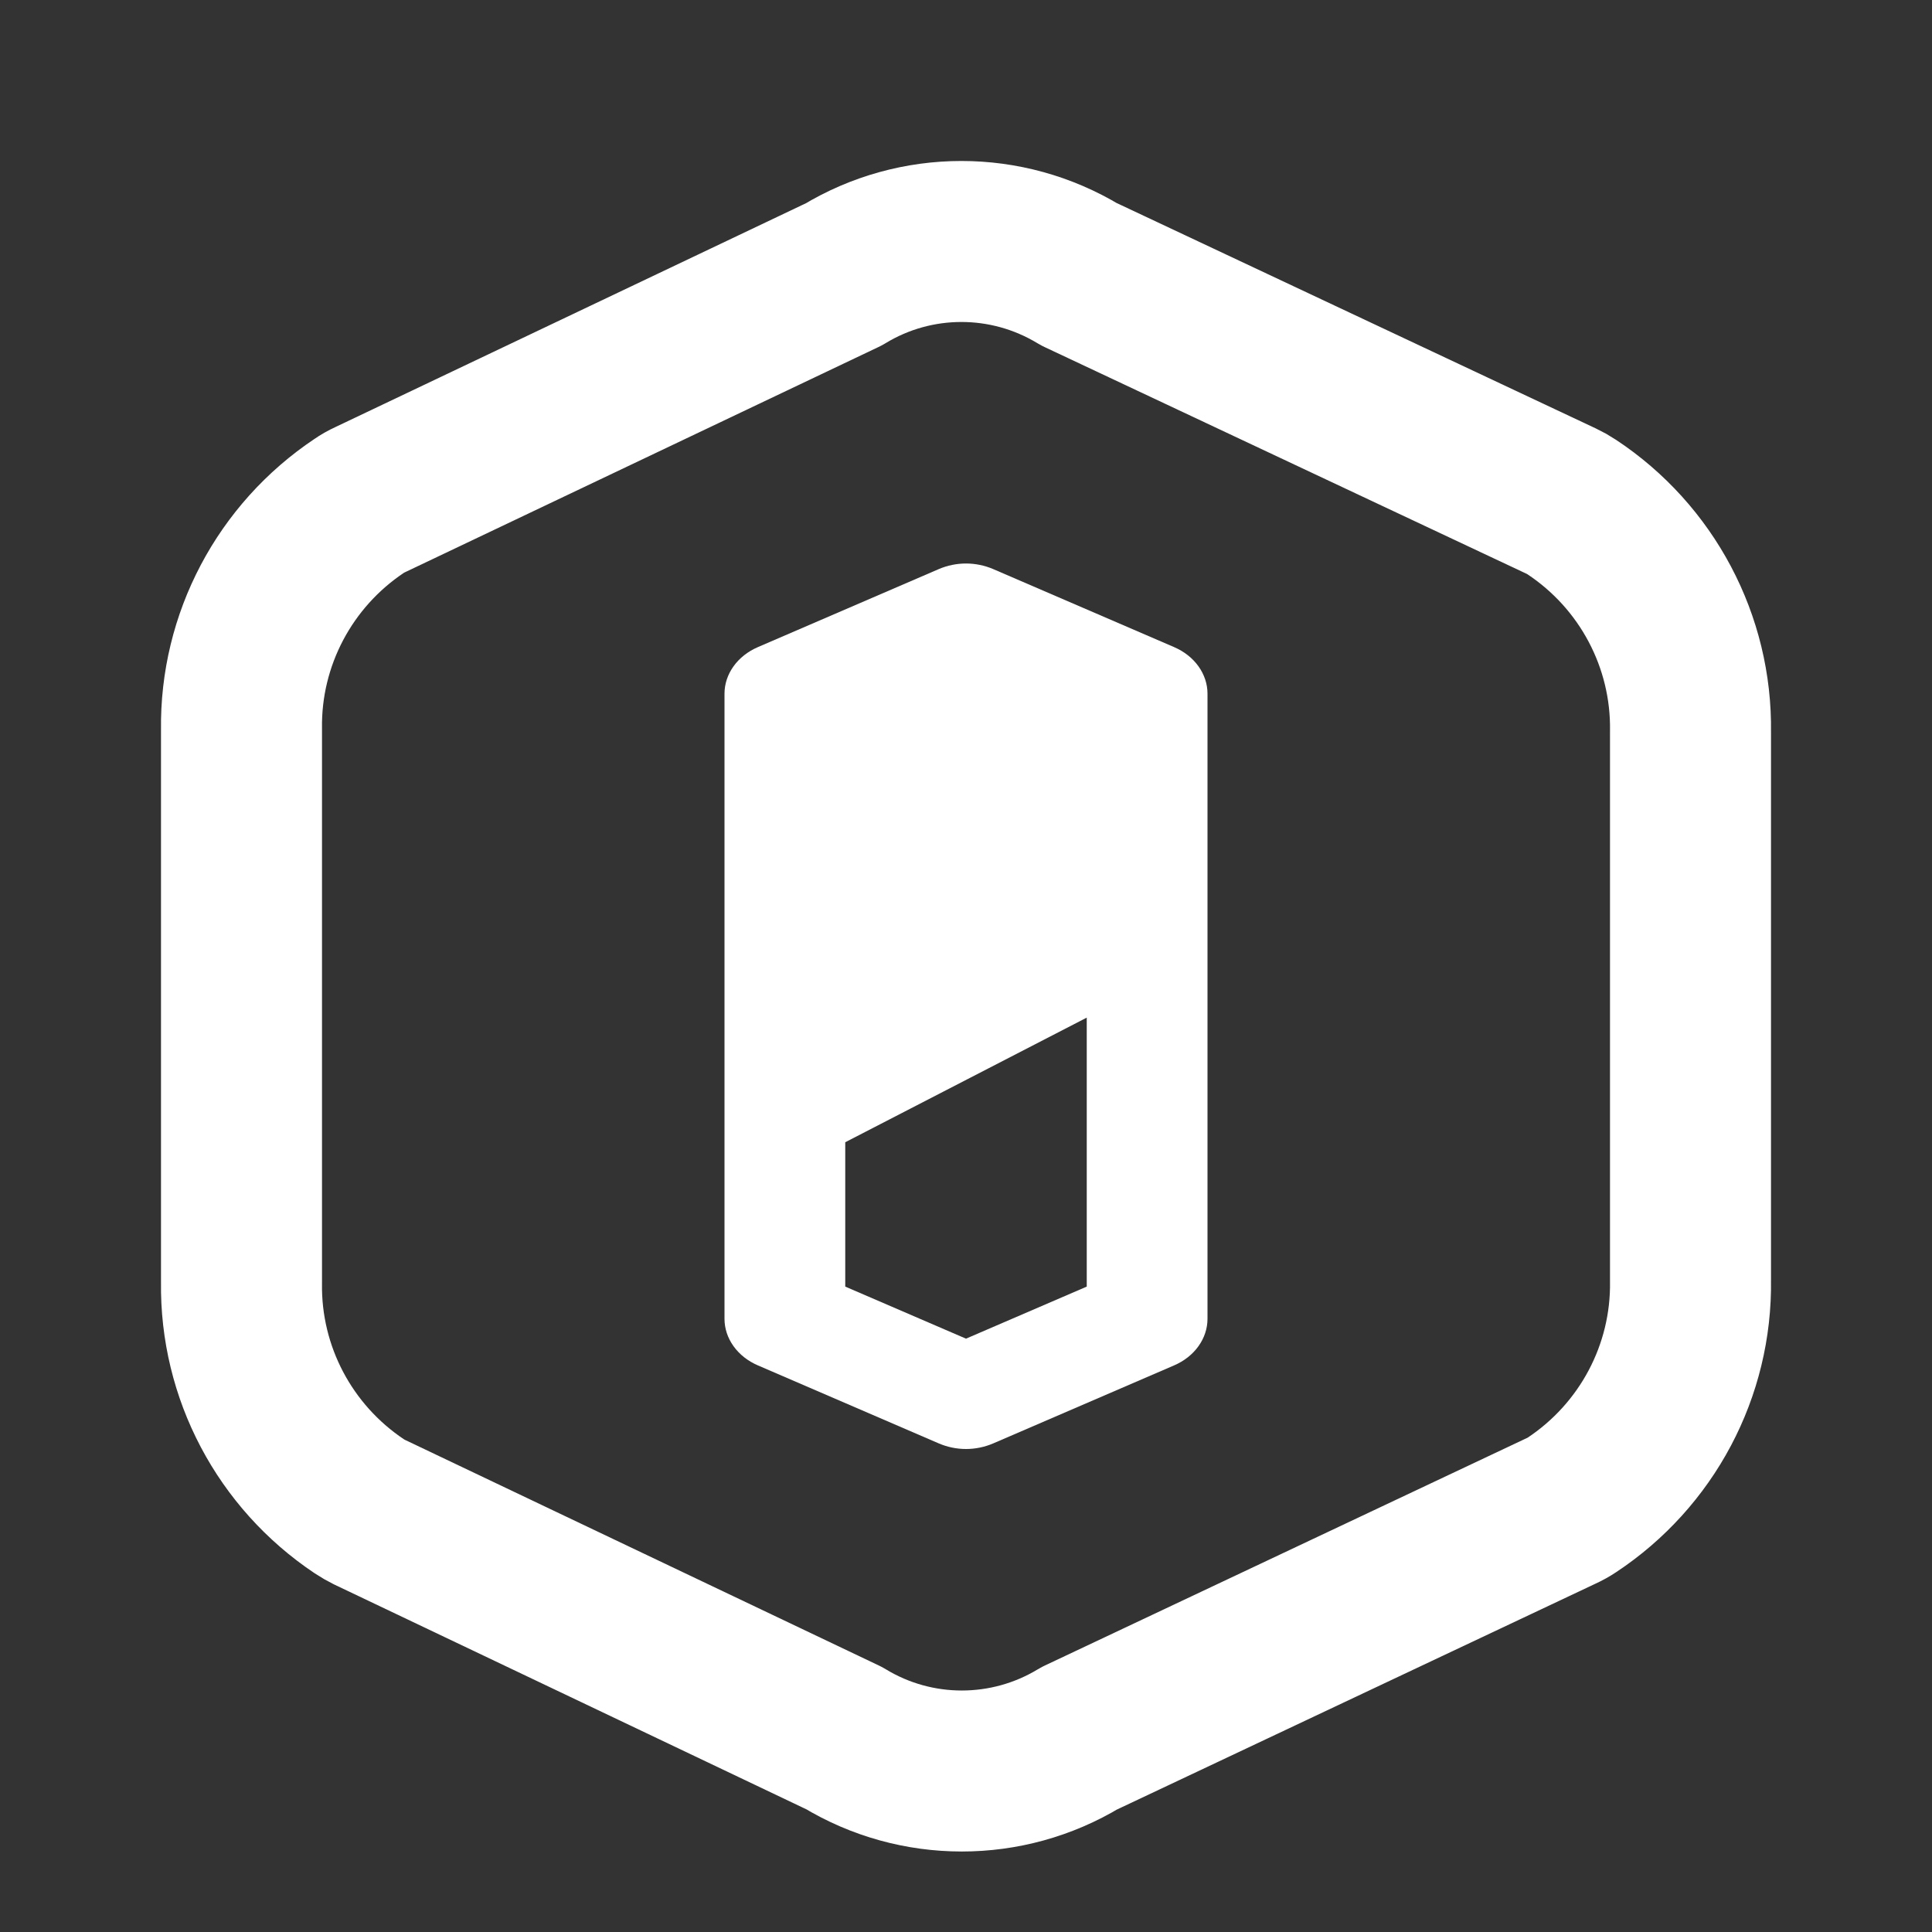 <svg width="18" height="18" viewBox="0 0 18 18" fill="none" xmlns="http://www.w3.org/2000/svg">
<rect x="0" y="0" width="18" height="18" fill="#333333" stroke="none"/>
<path d="M14.548 14.075C14.581 14.06 14.612 14.043 14.642 14.023C15.344 13.559 15.763 12.771 15.75 11.93V6.817C15.763 5.976 15.344 5.187 14.642 4.723C14.612 4.703 14.58 4.685 14.548 4.67L10.052 2.555C9.379 2.148 8.534 2.148 7.862 2.556L3.443 4.658C3.41 4.673 3.378 4.691 3.348 4.712C2.653 5.176 2.238 5.959 2.25 6.795V9.373L2.25 11.95C2.238 12.787 2.653 13.57 3.348 14.034C3.378 14.054 3.41 14.072 3.442 14.088L7.865 16.194C8.537 16.602 9.383 16.602 10.056 16.195L14.548 14.075Z"  stroke="white" stroke-width="1.5" stroke-linecap="round" stroke-linejoin="round"/>
<path fill-rule="evenodd" clip-rule="evenodd" d="M6.75 12.287V6.463C6.75 6.373 6.779 6.285 6.834 6.208C6.889 6.131 6.968 6.069 7.061 6.029L8.749 5.301C8.827 5.268 8.913 5.25 9 5.25C9.087 5.25 9.173 5.268 9.251 5.301L10.939 6.029C11.032 6.069 11.111 6.131 11.166 6.208C11.221 6.285 11.25 6.373 11.25 6.463V12.287C11.25 12.377 11.221 12.465 11.166 12.542C11.111 12.619 11.032 12.681 10.939 12.721L9.251 13.449C9.173 13.482 9.087 13.5 9 13.5C8.913 13.5 8.827 13.482 8.749 13.449L7.061 12.721C6.968 12.681 6.889 12.619 6.834 12.542C6.779 12.465 6.75 12.377 6.75 12.287V12.287ZM10.125 9.481L7.875 10.642V11.987L9 12.472L10.125 11.987V9.481Z" fill="white"/>
</svg>
